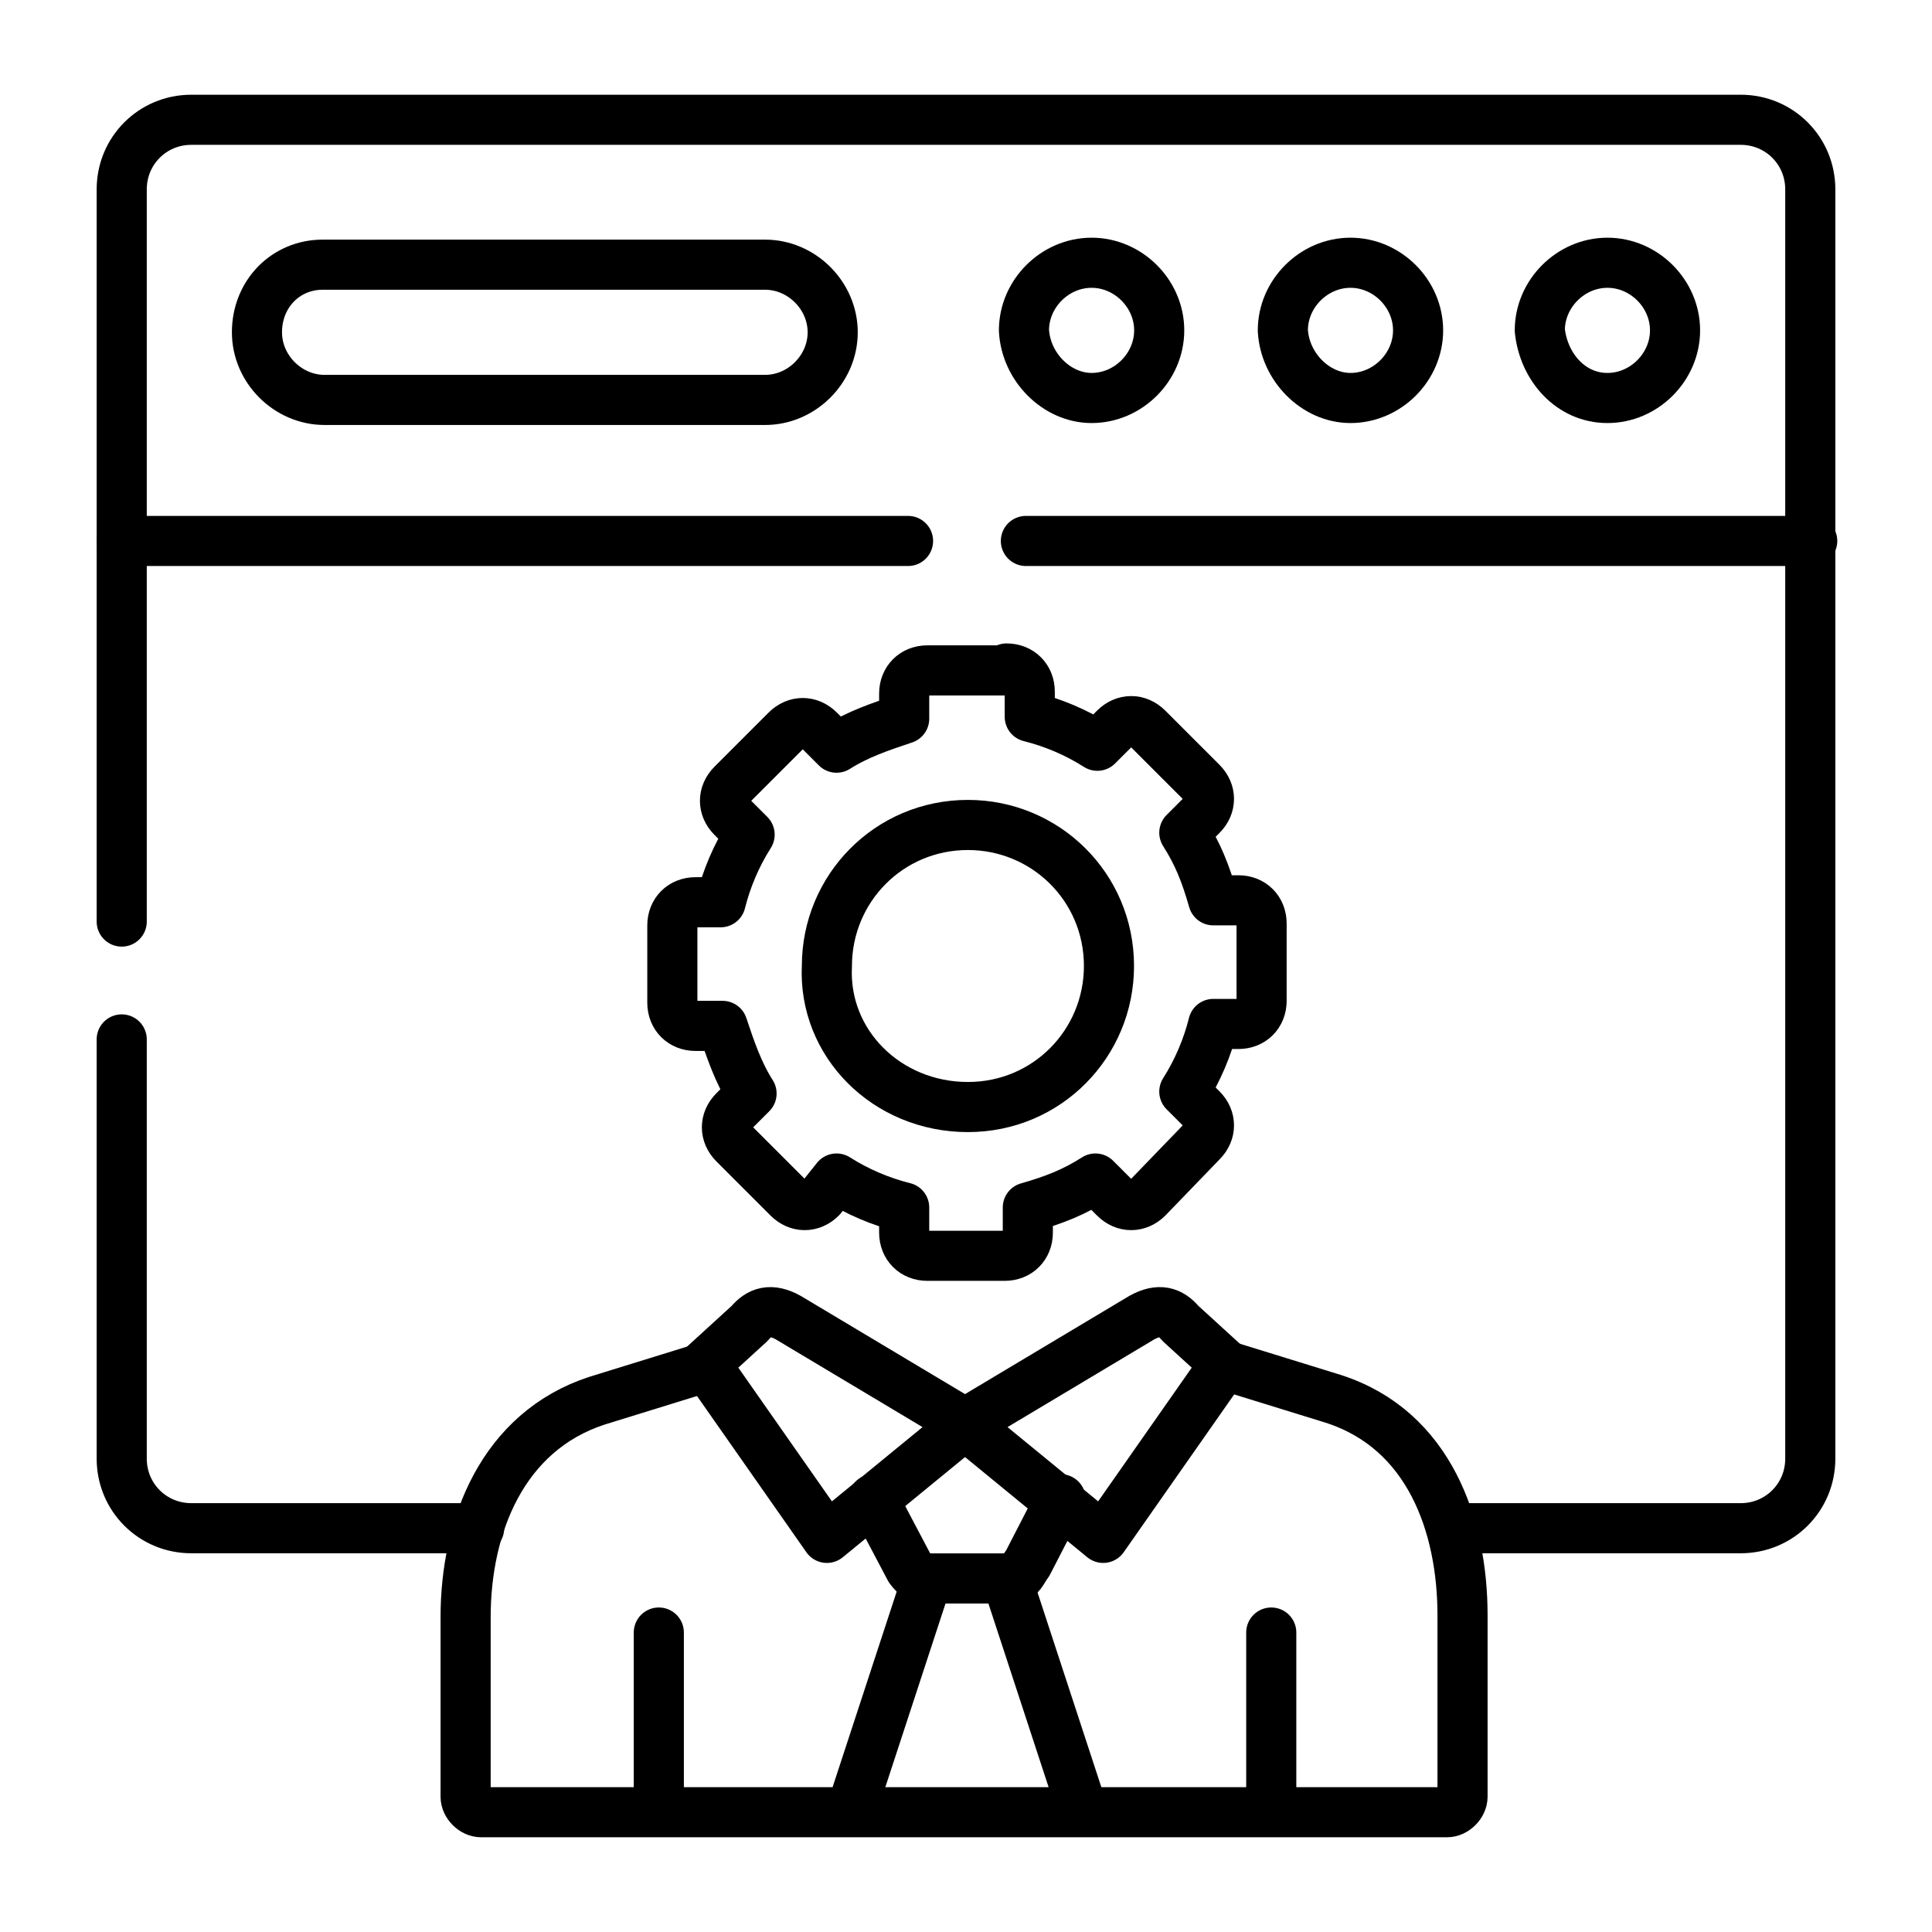 <svg xmlns="http://www.w3.org/2000/svg" xmlns:xlink="http://www.w3.org/1999/xlink" id="&#x5716;&#x5C64;_1" x="0px" y="0px" viewBox="0 0 100 100" xml:space="preserve">
<g display="none">
	<path display="inline" d="M61.9,29.4c2.3,0,4.2-1.9,4.2-4.2S64.2,21,61.9,21c-2.3,0-4.2,1.9-4.2,4.2c0,0.9,0.3,1.8,0.8,2.5   l-6.9,9.6c-0.4-0.1-0.9-0.2-1.3-0.2c-1.1,0-2.1,0.4-2.9,1.1l-4.6-2.6c0.1-0.3,0.1-0.6,0.1-0.9c0-2.3-1.9-4.2-4.2-4.2   s-4.2,1.9-4.2,4.2c0,0.3,0,0.6,0.1,0.9L30,38.2c-0.8-0.7-1.8-1.1-2.9-1.1c-2.3,0-4.2,1.9-4.2,4.2s1.9,4.2,4.2,4.2s4.2-1.9,4.2-4.2   c0-0.3,0-0.6-0.1-0.9l4.6-2.6c0.8,0.7,1.8,1.1,2.9,1.1s2.1-0.4,2.9-1.1l4.6,2.6c-0.1,0.3-0.1,0.6-0.1,0.9c0,2.3,1.9,4.2,4.2,4.2   s4.2-1.9,4.2-4.2c0-0.9-0.3-1.8-0.8-2.5l6.9-9.6C61,29.3,61.4,29.4,61.9,29.4z M61.9,23.5c0.9,0,1.7,0.8,1.7,1.7   c0,0.9-0.8,1.7-1.7,1.7s-1.7-0.8-1.7-1.7C60.2,24.2,60.9,23.5,61.9,23.5z M27.2,43c-0.9,0-1.7-0.8-1.7-1.7s0.8-1.7,1.7-1.7   s1.7,0.8,1.7,1.7C28.9,42.2,28.1,43,27.2,43z M38.7,36.4c-0.9,0-1.7-0.8-1.7-1.7s0.8-1.7,1.7-1.7s1.7,0.8,1.7,1.7   C40.4,35.7,39.7,36.4,38.7,36.4z M50.3,43c-0.9,0-1.7-0.8-1.7-1.7s0.8-1.7,1.7-1.7s1.7,0.8,1.7,1.7S51.2,43,50.3,43z"></path>
	<path display="inline" d="M77.3,70.3h-8.8h-48h-9.9c-0.6,0-1-0.5-1-1v-52c0-0.6,0.5-1,1-1h5.9c0.7,0,1.3-0.6,1.3-1.3   s-0.6-1.3-1.3-1.3h-5.9c-2,0-3.6,1.6-3.6,3.6v52c0,2,1.6,3.6,3.6,3.6h8.7v2.8c0,1.6,1.3,2.9,2.9,2.9h12.6l-5.9,11.6   c-0.3,0.6-0.1,1.4,0.5,1.7C29.6,92,29.8,92,30,92c0.5,0,0.9-0.3,1.1-0.7l6.5-12.7h13.9L58,91.2c0.2,0.4,0.7,0.7,1.1,0.7   c0.2,0,0.4,0,0.6-0.1c0.6-0.3,0.9-1.1,0.5-1.7l-5.9-11.6h12.6c1.6,0,2.9-1.3,2.9-2.9v-2.8h7.6c0.7,0,1.3-0.6,1.3-1.3   S78,70.3,77.3,70.3z M67.3,75.6c0,0.2-0.2,0.3-0.3,0.3H22.1c-0.2,0-0.3-0.2-0.3-0.3v-2.8h45.5V75.6z"></path>
	<path display="inline" d="M21.5,16.3h17.2h11.5h28.2c0.6,0,1,0.5,1,1v12c0,0.7,0.6,1.3,1.3,1.3c0.7,0,1.3-0.6,1.3-1.3v-12   c0-2-1.6-3.6-3.6-3.6h-27v-2.5C51.4,9.5,50,8,48.2,8h-7.7c-1.7,0-3.2,1.4-3.2,3.2v2.5h-16c-0.7,0-1.3,0.6-1.3,1.3   C20.3,15.7,20.8,16.3,21.5,16.3z M40,11.3c0-0.4,0.3-0.6,0.6-0.6h7.7c0.4,0,0.6,0.3,0.6,0.6v2.5H40V11.3L40,11.3z"></path>
	<path display="inline" d="M24.6,51.9c-0.7,0-1.3,0.6-1.3,1.3v11.1c0,0.7,0.6,1.3,1.3,1.3h5.1c0.7,0,1.3-0.6,1.3-1.3V53.2   c0-0.7-0.6-1.3-1.3-1.3H24.6z M28.5,63.1h-2.6v-8.6h2.6V63.1z"></path>
	<path display="inline" d="M36.2,45.5c-0.7,0-1.3,0.6-1.3,1.3v17.6c0,0.7,0.6,1.3,1.3,1.3h5.1c0.7,0,1.3-0.6,1.3-1.3V46.8   c0-0.7-0.6-1.3-1.3-1.3H36.2z M40,63.1h-2.6V48H40V63.1z"></path>
	<path display="inline" d="M47.7,51.9c-0.7,0-1.3,0.6-1.3,1.3v11.1c0,0.7,0.6,1.3,1.3,1.3h5.1c0.7,0,1.3-0.6,1.3-1.3V53.2   c0-0.7-0.6-1.3-1.3-1.3H47.7z M51.6,63.1H49v-8.6h2.6V63.1z"></path>
	<path display="inline" d="M59.3,59.4c-0.7,0-1.3,0.6-1.3,1.3v3.7c0,0.7,0.6,1.3,1.3,1.3h5.1c0.7,0,1.3-0.6,1.3-1.3   c0-0.7-0.6-1.3-1.3-1.3h-3.9v-2.4C60.6,59.9,60,59.4,59.3,59.4z"></path>
	<path display="inline" d="M92.4,71.5L85.1,59c1.8-2,3.2-4.3,3.9-7c1.1-4.2,0.6-8.7-1.6-12.5c-4.5-7.9-14.6-10.6-22.5-6   C57,38,54.3,48.1,58.8,56c2.2,3.8,5.7,6.5,10,7.7c1.4,0.4,2.9,0.6,4.3,0.6c1.3,0,2.5-0.1,3.7-0.4L84,76.4c0.9,1.5,2.5,2.4,4.2,2.4   c0.8,0,1.6-0.2,2.4-0.6c1.5-0.9,2.4-2.4,2.4-4.1C93,73.1,92.8,72.2,92.4,71.5z M69.5,61.2c-3.6-1-6.6-3.3-8.5-6.5   c-3.8-6.7-1.6-15.2,5.1-19.1c2.2-1.3,4.6-1.9,6.9-1.9c4.8,0,9.5,2.5,12.1,7c1.9,3.2,2.4,7,1.4,10.6s-3.3,6.6-6.5,8.5   C76.8,61.7,73.1,62.2,69.5,61.2z M89.3,75.9c-1.1,0.6-2.5,0.3-3.1-0.8l-7-12c0.7-0.3,1.4-0.6,2-1c0.7-0.4,1.3-0.8,1.9-1.3l7,12   c0.2,0.3,0.3,0.7,0.3,1.1C90.5,74.7,90,75.5,89.3,75.9z"></path>
	<path display="inline" d="M84.5,51.3c0.9-2.9,0.7-5.9-0.6-8.6c-0.3-0.6-1-0.9-1.7-0.6c-0.6,0.3-0.9,1-0.6,1.7   c1,2.1,1.2,4.6,0.5,6.8c-0.7,2.3-2.2,4.2-4.3,5.4c-2.2,1.3-4.7,1.6-7.2,0.9c-2.4-0.7-4.5-2.2-5.7-4.4c-2.6-4.5-1.1-10.3,3.5-12.9   c3.3-1.9,7.4-1.6,10.4,0.6c0.6,0.4,1.3,0.3,1.8-0.2c0.4-0.6,0.3-1.3-0.2-1.8c-3.8-2.9-9-3.2-13.2-0.8c-2.8,1.6-4.7,4.2-5.6,7.3   c-0.8,3.1-0.4,6.3,1.2,9.1s4.2,4.7,7.3,5.6c1,0.3,2.1,0.4,3.1,0.4c2.1,0,4.1-0.5,6-1.6C81.7,56.6,83.6,54.2,84.5,51.3z"></path>
</g>
<g display="none">
	<circle display="inline" cx="14" cy="16.6" r="1.8"></circle>
	<circle display="inline" cx="21.1" cy="16.6" r="1.8"></circle>
	<circle display="inline" cx="28.1" cy="16.6" r="1.8"></circle>
	<path display="inline" d="M93.6,83c-0.5-0.5-1.1-0.9-1.8-1.1c0-1-0.4-1.9-1.1-2.6L82.4,71c2.8-4.2,4.4-9.2,4.4-14.5   c0-7-2.7-13.5-7.6-18.5c-4.9-4.9-11.5-7.6-18.5-7.6S47.1,33.1,42.2,38s-7.6,11.5-7.6,18.5c0,3.3,0.6,6.5,1.8,9.5H9.7   c-1.2,0-2.1-1-2.1-2.1V23.7h75.3v13.2c0,0.7,0.6,1.3,1.3,1.3s1.3-0.6,1.3-1.3V13.5c0-2.6-2.1-4.7-4.7-4.7H31.6   c-0.7,0-1.3,0.6-1.3,1.3s0.6,1.3,1.3,1.3h49.2c1.2,0,2.1,1,2.1,2.1v7.6H7.6v-7.6c0-1.2,1-2.1,2.1-2.1H25c0.7,0,1.3-0.6,1.3-1.3   S25.7,8.8,25,8.8H9.7C7.1,8.8,5,10.9,5,13.5v50.4c0,2.6,2.1,4.7,4.7,4.7h27.8c1.2,2.3,2.8,4.5,4.7,6.4c4.9,4.9,11.5,7.7,18.5,7.7   c5.1,0,9.9-1.4,14.1-4.1l8.4,8.4c0.7,0.7,1.7,1.1,2.6,1.1c0.2,0.7,0.6,1.3,1.1,1.8c1.9,1.9,5.2,1.8,6.9-0.2   C95.5,87.8,95.4,84.8,93.6,83L93.6,83z M44,73.2c-4.4-4.4-6.9-10.4-6.9-16.7s2.4-12.2,6.9-16.7c4.4-4.4,10.4-6.9,16.7-6.9   s12.2,2.5,16.7,6.9c4.4,4.4,6.9,10.4,6.9,16.7s-2.4,12.2-6.9,16.7C73,77.6,67,80.1,60.7,80.1S48.4,77.6,44,73.2z M91.9,87.9   c-0.8,0.9-2.4,1-3.2,0.1c-0.3-0.3-0.6-0.8-0.6-1.3c-0.1-0.9-1.1-1.6-2-1.4c-0.4,0.1-0.8,0-1.1-0.3l-8-8c1.5-1.2,2.8-2.5,4-4l8,8   c0.3,0.3,0.4,0.7,0.3,1.1c-0.3,0.9,0.4,1.9,1.4,2c0.5,0.1,0.9,0.3,1.3,0.6C92.6,85.7,92.7,87.1,91.9,87.9L91.9,87.9z"></path>
	<path display="inline" d="M75.5,41.7c-4-4-9.2-6.1-14.8-6.1s-10.9,2.2-14.8,6.1s-6.1,9.2-6.1,14.8s2.2,10.9,6.1,14.8   c2.3,2.3,5,4,8.1,5c0.7,0.2,1.4-0.1,1.6-0.8c0.2-0.7-0.1-1.4-0.8-1.6c-2.7-0.9-5.1-2.4-7.1-4.4c-3.5-3.5-5.4-8.1-5.4-13   s1.9-9.5,5.4-13s8.1-5.4,13-5.4s9.5,1.9,13,5.4c7.2,7.2,7.2,18.8,0,26c-3.5,3.5-8.1,5.4-13,5.4c-0.7,0-1.3,0.6-1.3,1.3   s0.6,1.3,1.3,1.3c5.6,0,10.9-2.2,14.8-6.1C83.6,63.2,83.6,49.9,75.5,41.7L75.5,41.7z"></path>
	<path display="inline" d="M62.6,61.5c0-0.7-0.6-1.3-1.3-1.3h-2.9v-2.5H61c0.7,0,1.3-0.6,1.3-1.3s-0.6-1.3-1.3-1.3h-2.6v-2.5h2.9   c0.7,0,1.3-0.6,1.3-1.3S62,50,61.3,50h-4.2c-0.7,0-1.3,0.6-1.3,1.3v10c0,0.7,0.6,1.3,1.3,1.3h4.2C62,62.8,62.6,62.2,62.6,61.5   L62.6,61.5z"></path>
	<path display="inline" d="M49.1,60.3c-1,0-2-0.4-2.6-1.1c-0.5-0.5-1.3-0.6-1.8-0.1s-0.6,1.3-0.1,1.8c1.1,1.2,2.8,1.9,4.5,1.9   c2.1,0,3.9-1.4,4.3-3.3c0.3-1.4-0.4-3.3-3-4.2c-1.2-0.5-2.4-1-2.8-1.1c-0.3-0.2-0.3-0.5-0.2-0.6c0-0.2,0.2-0.6,0.8-0.8   c1.4-0.4,2.7,0.6,2.8,0.6c0.5,0.4,1.3,0.4,1.8-0.2c0.5-0.5,0.4-1.4-0.2-1.8c-0.1-0.1-2.4-2-5.2-1.1c-1.4,0.4-2.4,1.5-2.6,2.9   c-0.2,1.3,0.4,2.7,1.6,3.3c0.1,0,1.5,0.6,3,1.2c0.4,0.2,1.4,0.6,1.3,1.4C50.8,59.7,50.1,60.3,49.1,60.3L49.1,60.3z"></path>
	<path display="inline" d="M77.1,56.5c0-3.5-2.8-6.3-6.3-6.3s-6.3,2.8-6.3,6.3s2.8,6.3,6.3,6.3C74.2,62.9,77.1,60,77.1,56.5z    M66.9,56.5c0-2.1,1.7-3.8,3.8-3.8c2.1,0,3.8,1.7,3.8,3.8s-1.7,3.8-3.8,3.8S66.9,58.6,66.9,56.5z"></path>
	<path display="inline" d="M34.9,38.7c0-6.8-5.5-12.3-12.3-12.3s-12.3,5.5-12.3,12.3S15.9,51,22.6,51S34.9,45.5,34.9,38.7z    M32.2,37.4h-2.8c-0.1-2.6-0.7-5-1.7-6.9C30.2,32,31.9,34.5,32.2,37.4z M21.3,29.5v7.9h-3C18.6,33.5,19.9,30.6,21.3,29.5z M21.3,40   v7.9c-1.5-1.1-2.8-4-3-7.9H21.3z M23.9,47.9V40h3C26.7,43.9,25.4,46.8,23.9,47.9z M23.9,37.4v-7.9c1.5,1.1,2.8,4,3,7.9H23.9z    M17.4,30.5c-0.9,1.9-1.5,4.3-1.7,6.9H13C13.4,34.5,15.1,32,17.4,30.5z M13,40h2.8c0.1,2.6,0.7,5,1.7,6.9   C15.1,45.4,13.4,42.9,13,40L13,40z M27.8,46.9c0.9-1.9,1.5-4.3,1.7-6.9h2.8C31.9,42.9,30.2,45.4,27.8,46.9z"></path>
	<path display="inline" d="M31.2,56.8c0-0.7-0.6-1.3-1.3-1.3H13c-0.7,0-1.3,0.6-1.3,1.3s0.6,1.3,1.3,1.3h16.9   C30.6,58.1,31.2,57.5,31.2,56.8z"></path>
	<path display="inline" d="M13,61c-0.7,0-1.3,0.6-1.3,1.3s0.6,1.3,1.3,1.3h5.2c0.7,0,1.3-0.6,1.3-1.3S18.9,61,18.2,61H13z"></path>
</g>
<g display="none">
	<path display="inline" d="M81.4,18.6C74.6,11.8,65.5,8,55.9,8s-18.7,3.8-25.5,10.6c-0.5,0.5-1,1-1.5,1.5s-0.4,1.3,0.1,1.7   c0.5,0.5,1.3,0.4,1.7-0.1c0.4-0.5,0.9-1,1.4-1.4c6.4-6.4,14.8-9.9,23.8-9.9s17.4,3.5,23.8,9.9c13.1,13.1,13.1,34.5,0,47.6   c-6.4,6.4-14.8,9.9-23.8,9.9s-17.4-3.5-23.8-9.9c-5.5-5.5-9-12.8-9.7-20.6c-0.7-7.7,1.2-15.4,5.4-21.8c0.4-0.6,0.2-1.3-0.3-1.7   c-0.6-0.4-1.3-0.2-1.7,0.3c-4.5,6.8-6.6,15.1-5.8,23.4c0.6,6.4,2.9,12.5,6.6,17.6L23,68.7c-0.5-0.5-1.3-0.5-1.7,0L10.1,79.8   c-2.8,2.8-2.8,7.3,0,10.1c1.4,1.4,3.2,2.1,5,2.1s3.7-0.7,5-2.1l3.1-3.1c0.5-0.5,0.5-1.3,0-1.7c-0.5-0.5-1.3-0.5-1.7,0l-3.1,3.1   c-0.9,0.9-2.1,1.4-3.3,1.4s-2.4-0.5-3.3-1.4s-1.4-2.1-1.4-3.3c0-1.2,0.5-2.4,1.4-3.3L22,71.4l6.6,6.6L25,81.6   c-0.5,0.5-0.5,1.3,0,1.7c0.5,0.5,1.3,0.5,1.7,0l4.4-4.4c0.5-0.5,0.5-1.3,0-1.7l3.6-3.6c6.1,4.4,13.4,6.7,21,6.7   c9.6,0,18.7-3.8,25.5-10.6c7-6.9,10.8-15.9,10.8-25.6S88.2,25.4,81.4,18.6L81.4,18.6z M29.5,75.4l-4.9-4.9l3.4-3.4   c0.7,0.9,1.5,1.7,2.3,2.5s1.7,1.6,2.5,2.3L29.5,75.4z"></path>
	<path display="inline" d="M68.5,70.4c3-1.4,5.7-3.3,8-5.7c11.4-11.4,11.4-29.9,0-41.2c-11.4-11.4-29.9-11.4-41.2,0   c-11.4,11.4-11.4,29.9,0,41.2c5.5,5.5,13,8.5,20.6,8.5c2.6,0,5.2-0.3,7.8-1.1c0.7-0.2,1-0.9,0.9-1.5c-0.2-0.7-0.9-1-1.5-0.9   c-9.3,2.6-19.2-0.1-26-6.8c-10.4-10.4-10.4-27.3,0-37.7s27.3-10.4,37.7,0s10.4,27.3,0,37.7c-2.1,2.1-4.6,3.9-7.3,5.2   c-0.6,0.3-0.9,1-0.6,1.6C67.1,70.4,67.9,70.7,68.5,70.4L68.5,70.4z"></path>
	<path display="inline" d="M57.4,38.5c0.7,0,1.2-0.6,1.2-1.2c0-0.7-0.6-1.2-1.2-1.2h-5.8c-0.7,0-1.2,0.6-1.2,1.2V51   c0,0.7,0.6,1.2,1.2,1.2h5.8c0.7,0,1.2-0.6,1.2-1.2s-0.6-1.2-1.2-1.2h-4.5v-4.4H57c0.7,0,1.2-0.6,1.2-1.2c0-0.7-0.6-1.2-1.2-1.2   h-4.1v-4.4L57.4,38.5z"></path>
	<path display="inline" d="M42.7,49.8c-1.5,0-3-0.6-3.9-1.6c-0.5-0.5-1.2-0.5-1.7-0.1c-0.5,0.5-0.5,1.2-0.1,1.7   c1.4,1.5,3.5,2.5,5.7,2.5c2.6,0,4.9-1.7,5.3-4c0.5-2.6-1.6-4.4-3.7-5.2c-1.8-0.7-3.4-1.4-3.8-1.6c-0.4-0.3-0.7-0.8-0.6-1.4   c0.1-0.7,0.6-1.3,1.4-1.5c2.2-0.7,4.2,0.9,4.3,1c0.5,0.4,1.3,0.4,1.7-0.2c0.4-0.5,0.4-1.3-0.2-1.7c-0.1-0.1-3-2.5-6.6-1.4   c-1.7,0.5-2.9,1.9-3.2,3.5c-0.2,1.5,0.4,3,1.7,3.9c0.1,0,0.1,0.1,0.2,0.1c0.1,0,2,0.9,4.1,1.7c1.5,0.6,2.3,1.5,2.1,2.4   C45.5,48.8,44.4,49.8,42.7,49.8L42.7,49.8z"></path>
	<path display="inline" d="M76.1,44.1c0-4.5-3.7-8.1-8.1-8.1c-4.5,0-8.1,3.7-8.1,8.1s3.7,8.1,8.1,8.1C72.4,52.3,76.1,48.6,76.1,44.1   z M62.3,44.1c0-3.1,2.5-5.7,5.7-5.7c3.1,0,5.7,2.5,5.7,5.7s-2.5,5.7-5.7,5.7S62.3,47.3,62.3,44.1z"></path>
</g>
<path id="path5874" fill="none" stroke="#000000" stroke-width="2.594" stroke-linecap="round" stroke-linejoin="round" stroke-miterlimit="17.778" d="  M34.1,84.5v9.2"></path>
<path id="path5878" fill="none" stroke="#000000" stroke-width="2.594" stroke-linecap="round" stroke-linejoin="round" stroke-miterlimit="17.778" d="  M65.8,84.5v9.2"></path>
<path id="path5882" fill="none" stroke="#000000" stroke-width="2.594" stroke-linecap="round" stroke-linejoin="round" stroke-miterlimit="17.778" d="  M42.8,79.6l7.2-5.9l-9.2-5.5c-0.9-0.5-1.5-0.3-2,0.3l-2.3,2.1L42.8,79.6z"></path>
<path id="path5886" fill="none" stroke="#000000" stroke-width="2.594" stroke-linecap="round" stroke-linejoin="round" stroke-miterlimit="17.778" d="  M45.2,77.6l1.9,3.6c0.3,0.4,0.5,0.5,0.9,0.5h4.4c0.4,0,0.5-0.4,0.8-0.8l1.7-3.3"></path>
<path id="path5890" fill="none" stroke="#000000" stroke-width="2.594" stroke-linecap="round" stroke-linejoin="round" stroke-miterlimit="17.778" d="  M48,81.7l-3.9,11.9"></path>
<path id="path5894" fill="none" stroke="#000000" stroke-width="2.594" stroke-linecap="round" stroke-linejoin="round" stroke-miterlimit="17.778" d="  M52.1,81.7L56,93.6"></path>
<path id="path5898" fill="none" stroke="#000000" stroke-width="2.594" stroke-linecap="round" stroke-linejoin="round" stroke-miterlimit="17.778" d="  M57.1,79.6l-7.2-5.9l9.2-5.5c0.9-0.5,1.5-0.3,2,0.3l2.3,2.1L57.1,79.6z"></path>
<path id="path5902" fill="none" stroke="#000000" stroke-width="2.594" stroke-linecap="round" stroke-linejoin="round" stroke-miterlimit="17.778" d="  M63.5,70.7l5.5,1.7C74,74,75.7,79,75.7,83.6V93c0,0.4-0.4,0.8-0.8,0.8h-50c-0.4,0-0.8-0.4-0.8-0.8v-9.3c0-4.7,1.9-9.6,6.8-11.2  l5.5-1.7"></path>
<path id="path5906" fill="none" stroke="#000000" stroke-width="2.594" stroke-linecap="round" stroke-linejoin="round" stroke-miterlimit="17.778" d="  M52.1,34.6c0.7,0,1.2,0.5,1.2,1.2v1.3c1.2,0.3,2.4,0.8,3.5,1.5l0.9-0.9c0.5-0.5,1.2-0.5,1.7,0l2.8,2.8c0.5,0.5,0.5,1.2,0,1.7  l-0.9,0.9c0.7,1.1,1.1,2.1,1.5,3.5h1.3c0.7,0,1.2,0.5,1.2,1.2v4c0,0.7-0.5,1.2-1.2,1.2h-1.3c-0.3,1.2-0.8,2.4-1.5,3.5l0.9,0.9  c0.5,0.5,0.5,1.2,0,1.7L59.4,62c-0.5,0.5-1.2,0.5-1.7,0L56.7,61c-1.1,0.7-2.1,1.1-3.5,1.5v1.3c0,0.7-0.5,1.2-1.2,1.2h-4  c-0.7,0-1.2-0.5-1.2-1.2v-1.3c-1.2-0.3-2.4-0.8-3.5-1.5L42.5,62c-0.5,0.5-1.2,0.5-1.7,0l-2.8-2.8c-0.5-0.5-0.5-1.2,0-1.7l0.9-0.9  c-0.7-1.1-1.1-2.3-1.5-3.5H36c-0.7,0-1.2-0.5-1.2-1.2v-4c0-0.7,0.5-1.2,1.2-1.2h1.3c0.3-1.2,0.8-2.4,1.5-3.5l-0.9-0.9  c-0.5-0.5-0.5-1.2,0-1.7l2.8-2.8c0.5-0.5,1.2-0.5,1.7,0l0.9,0.9c1.1-0.7,2.3-1.1,3.5-1.5v-1.3c0-0.7,0.5-1.2,1.2-1.2H52.1z"></path>
<path id="path5910" fill="none" stroke="#000000" stroke-width="2.594" stroke-linecap="round" stroke-linejoin="round" stroke-miterlimit="17.778" d="  M50.1,57.3c4.1,0,7.3-3.3,7.3-7.3c0-4.1-3.3-7.3-7.3-7.3c-4.1,0-7.3,3.3-7.3,7.3C42.6,54,45.9,57.3,50.1,57.3z"></path>
<path id="path5914" fill="none" stroke="#000000" stroke-width="2.594" stroke-linecap="round" stroke-linejoin="round" stroke-miterlimit="17.778" d="  M53.1,28h40.7 M6.3,28h40.7"></path>
<path id="path5918" fill="none" stroke="#000000" stroke-width="2.594" stroke-linecap="round" stroke-linejoin="round" stroke-miterlimit="17.778" d="  M69.9,20.6c1.9,0,3.5-1.6,3.5-3.5s-1.6-3.5-3.5-3.5c-1.9,0-3.5,1.6-3.5,3.5C66.5,19,68.1,20.6,69.9,20.6z"></path>
<path id="path5922" fill="none" stroke="#000000" stroke-width="2.594" stroke-linecap="round" stroke-linejoin="round" stroke-miterlimit="17.778" d="  M56.5,20.6c1.9,0,3.5-1.6,3.5-3.5s-1.6-3.5-3.5-3.5c-1.9,0-3.5,1.6-3.5,3.5C53.1,19,54.7,20.6,56.5,20.6z"></path>
<path id="path5926" fill="none" stroke="#000000" stroke-width="2.594" stroke-linecap="round" stroke-linejoin="round" stroke-miterlimit="17.778" d="  M16.7,13.7h22.9c1.9,0,3.5,1.6,3.5,3.5c0,1.9-1.6,3.5-3.5,3.5H16.8c-1.9,0-3.5-1.6-3.5-3.5C13.3,15.2,14.8,13.7,16.7,13.7z"></path>
<path id="path5930" fill="none" stroke="#000000" stroke-width="2.594" stroke-linecap="round" stroke-linejoin="round" stroke-miterlimit="17.778" d="  M6.3,53.8v21.7c0,2,1.6,3.6,3.6,3.6h14.9 M75.2,79.1h14.9c2,0,3.6-1.6,3.6-3.6V9.8c0-2-1.6-3.6-3.6-3.6H9.9c-2,0-3.6,1.6-3.6,3.6  v37.9"></path>
<path id="path5934" fill="none" stroke="#000000" stroke-width="2.594" stroke-linecap="round" stroke-linejoin="round" stroke-miterlimit="17.778" d="  M83.2,20.6c1.9,0,3.5-1.6,3.5-3.5s-1.6-3.5-3.5-3.5c-1.9,0-3.5,1.6-3.5,3.5C79.9,19,81.3,20.6,83.2,20.6z"></path>
</svg>